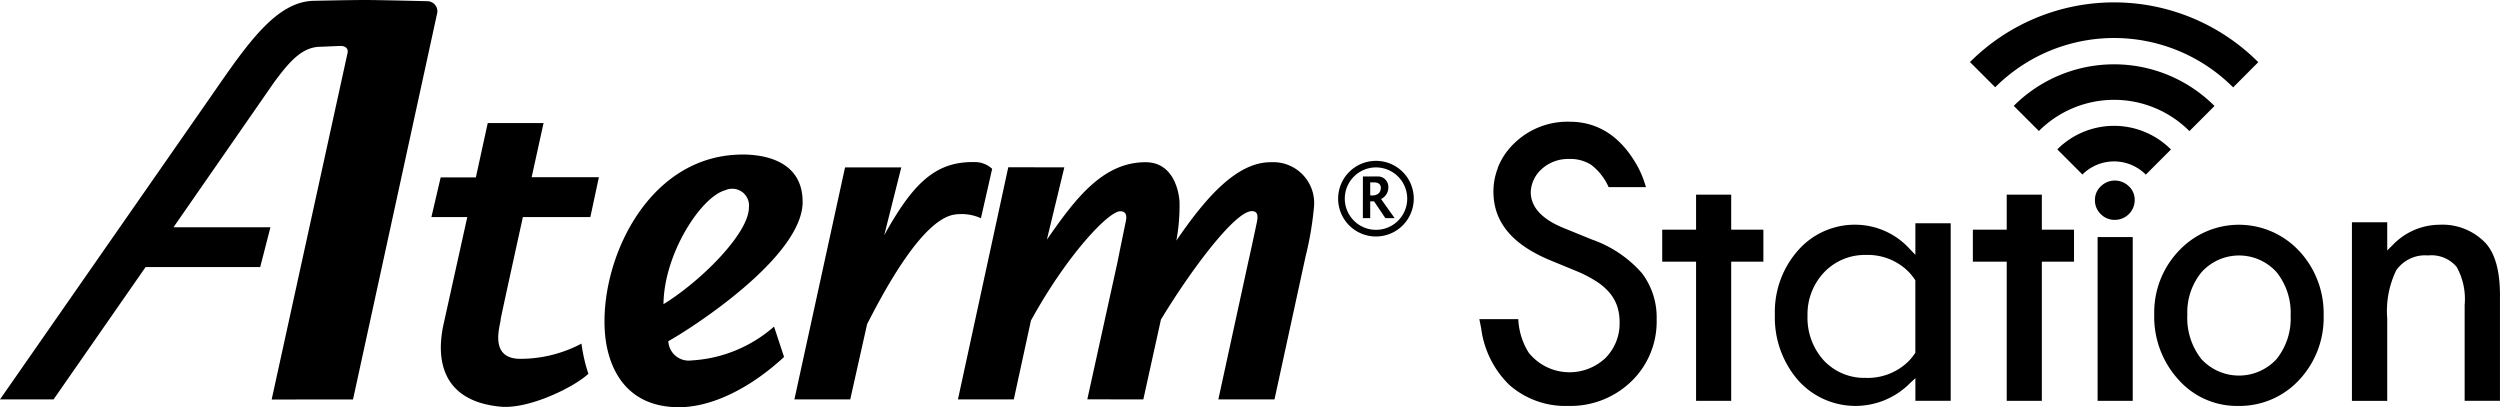 <svg xmlns="http://www.w3.org/2000/svg" width="238.001" height="38.77" viewBox="0 0 238.001 38.77">
  <g id="グループ_87" data-name="グループ 87" transform="translate(0 0)">
    <path id="パス_23" data-name="パス 23" d="M160.374,21.243h.415c.345,0,.595.189.595.495,0,.468-.3.748-.832.748a1.1,1.1,0,0,1-.178-.016Zm-.7,3.4h.7v-1.6h.366l1.076,1.6h.882l-1.29-1.82a1.226,1.226,0,0,0,.693-1.147.99.99,0,0,0-1.069-1h-1.354Z" transform="translate(-29.929 -3.876)"/>
    <path id="パス_24" data-name="パス 24" d="M160.378,18.846a3.6,3.6,0,1,0,3.6,3.6,3.594,3.594,0,0,0-3.6-3.6m0,6.566a2.971,2.971,0,1,1,2.976-2.97,2.967,2.967,0,0,1-2.976,2.97" transform="translate(-29.387 -3.532)"/>
    <path id="パス_25" data-name="パス 25" d="M142.041,19.007c-3.339-.038-6.365,3.583-9.015,7.46a18.16,18.16,0,0,0,.3-3.661c-.02-.608-.382-3.8-3.236-3.8-4.121,0-6.752,3.583-9.392,7.372l1.661-6.883-5.336-.01-4.791,22.1h5.317l1.634-7.511c3.482-6.32,7.4-10.4,8.5-10.4.709,0,.587.677.53.96-.241,1.155-.795,3.871-.788,3.865L124.547,41.58l5.333.007,1.676-7.6c2.758-4.571,7.026-10.325,8.657-10.325.671,0,.554.671.474,1.065-.219,1.049-.765,3.58-.771,3.558l-2.894,13.3,5.345,0,2.967-13.641a30.95,30.95,0,0,0,.786-4.613,3.891,3.891,0,0,0-4.078-4.324" transform="translate(-21.035 -3.563)"/>
    <path id="パス_26" data-name="パス 26" d="M65.674,23.368l.812-3.793h-6.4l1.134-5.156H55.906l-1.131,5.173h-3.35l-.882,3.776h3.415L51.72,33.48c-.757,3.325-.28,7.4,5.407,7.939,2.7.253,7.009-1.856,8.36-3.131a15.562,15.562,0,0,1-.658-2.872,12.45,12.45,0,0,1-5.69,1.447c-3.16.083-2.064-3.079-1.993-3.771h-.007c-.028,0,2.113-9.725,2.113-9.725Z" transform="translate(-9.473 -2.703)"/>
    <path id="パス_27" data-name="パス 27" d="M79.072,37.712A1.944,1.944,0,0,1,76.9,35.874c2.156-1.189,12.787-8.01,12.787-13.257,0-4.866-5.63-4.53-6.34-4.493-8.635.457-13,10.273-12.481,16.95.126,1.672.909,6.941,6.828,7.086,3.3.081,7.06-1.855,10.224-4.783l-.952-2.891a13.032,13.032,0,0,1-7.9,3.224m3.244-16.2a1.6,1.6,0,0,1,2.261,1.658c-.019,2.434-4.522,6.965-8.131,9.184.047-4.794,3.561-10.21,5.869-10.843" transform="translate(-13.276 -3.394)"/>
    <path id="パス_28" data-name="パス 28" d="M110.83,24.333l1.069-4.7a2.439,2.439,0,0,0-1.784-.644c-3.663-.041-5.8,2.1-8.491,6.96l1.624-6.451H97.893L93.072,41.583h5.316l1.606-7.168c1.188-2.293,5.159-10.135,8.448-10.445a4.485,4.485,0,0,1,2.387.363" transform="translate(-17.445 -3.559)"/>
    <path id="パス_29" data-name="パス 29" d="M25.745,21.636H16.515L26.117,7.8c1.415-1.9,2.631-3.348,4.414-3.348l1.876-.08c.527,0,.765.28.679.676L25.862,38.035l7.745-.009L41.637,1.171A.971.971,0,0,0,40.729.115S36.056,0,34.791,0C33.3,0,29.98.075,29.98.075c-3.658,0-6.4,4.056-9.89,9.091L0,38.022l5.1,0,8.762-12.6h10.91Z" transform="translate(0 0)"/>
    <rect id="長方形_34" data-name="長方形 34" width="3.344" height="15.591" transform="translate(199.692 22.569)"/>
    <path id="パス_30" data-name="パス 30" d="M266.188,28.831a7.833,7.833,0,0,0-11.456-.016,8.475,8.475,0,0,0-2.341,6.012,8.869,8.869,0,0,0,2.295,6.239,7.429,7.429,0,0,0,5.7,2.515,7.737,7.737,0,0,0,5.794-2.467,8.647,8.647,0,0,0,2.337-6.149,8.7,8.7,0,0,0-2.324-6.134m-2.16,10.291a4.86,4.86,0,0,1-7.167-.017,6.321,6.321,0,0,1-1.325-4.21,6.01,6.01,0,0,1,1.358-4.052,4.806,4.806,0,0,1,7.134,0,6.153,6.153,0,0,1,1.341,4.139,6.156,6.156,0,0,1-1.341,4.14" transform="translate(-47.306 -4.936)"/>
    <path id="パス_31" data-name="パス 31" d="M282.8,29.2a3.128,3.128,0,0,1,2.729,1.1,6.318,6.318,0,0,1,.755,3.618V43.04h3.362V32.985c0-2.293-.457-3.958-1.359-4.95a5.652,5.652,0,0,0-4.419-1.758,6.224,6.224,0,0,0-4.448,1.944l-.507.5v-2.68h-3.361v17h3.361V35.2a8.9,8.9,0,0,1,.852-4.576A3.342,3.342,0,0,1,282.8,29.2" transform="translate(-51.648 -4.881)"/>
    <path id="パス_32" data-name="パス 32" d="M204.376,26.14h-3.063V22.806h-3.344V26.14h-3.223v3.046h3.223V42.434h3.344V29.186h3.063Z" transform="translate(-36.502 -4.275)"/>
    <path id="パス_33" data-name="パス 33" d="M240.771,26.14h-3.064V22.806h-3.344V26.14H231.14v3.046h3.223V42.434h3.344V29.186h3.064Z" transform="translate(-43.323 -4.275)"/>
    <path id="パス_34" data-name="パス 34" d="M251.852,16.995l-.01-.011a7.64,7.64,0,0,0-10.809,0l2.393,2.394a4.26,4.26,0,0,1,6.023,0l.01.012Z" transform="translate(-45.178 -2.764)"/>
    <path id="パス_35" data-name="パス 35" d="M255.043,11.5a.123.123,0,0,0-.011-.01,13.506,13.506,0,0,0-19.1,0l2.392,2.392a10.123,10.123,0,0,1,14.32,0,.128.128,0,0,0,.011.01Z" transform="translate(-44.221 -1.411)"/>
    <path id="パス_36" data-name="パス 36" d="M258.248,5.972a.051.051,0,0,1-.012-.011,19.4,19.4,0,0,0-27.433,0l2.4,2.4a16.01,16.01,0,0,1,22.642,0l.01.011Z" transform="translate(-43.26 -0.053)"/>
    <path id="パス_37" data-name="パス 37" d="M221.319,26.159v3l-.509-.525a7.03,7.03,0,0,0-5.127-2.338,7.173,7.173,0,0,0-5.523,2.434,8.828,8.828,0,0,0-2.216,6.128,9.106,9.106,0,0,0,2.219,6.254,7.316,7.316,0,0,0,10.657.257l.5-.463v2.153h3.362v-16.9Zm-.6,13.088a5.547,5.547,0,0,1-4.146,1.63,5.272,5.272,0,0,1-3.993-1.682,6.032,6.032,0,0,1-1.528-4.248,5.793,5.793,0,0,1,1.566-4.105,5.346,5.346,0,0,1,3.993-1.667,5.47,5.47,0,0,1,4.105,1.646,5.672,5.672,0,0,1,.6.768v6.894a5.571,5.571,0,0,1-.6.764" transform="translate(-38.975 -4.903)"/>
    <path id="パス_38" data-name="パス 38" d="M246,24.346a1.825,1.825,0,0,0,1.345.549,1.887,1.887,0,0,0,1.885-1.879,1.74,1.74,0,0,0-.553-1.312,1.9,1.9,0,0,0-2.677,0,1.754,1.754,0,0,0-.556,1.3A1.8,1.8,0,0,0,246,24.346" transform="translate(-46.005 -3.964)"/>
    <path id="パス_39" data-name="パス 39" d="M188.734,28.606a11.27,11.27,0,0,0-4.693-3.128l-2.7-1.1c-2.075-.843-3.128-2-3.128-3.432a2.557,2.557,0,0,1,.033-.32,3.12,3.12,0,0,1,.99-1.839,3.733,3.733,0,0,1,2.638-.978,3.645,3.645,0,0,1,2.113.57,5.476,5.476,0,0,1,1.6,2.014l.036.094h3.558a9.821,9.821,0,0,0-.761-1.912c-1.565-2.862-3.755-4.313-6.511-4.313a7.267,7.267,0,0,0-5.217,2.009,6.574,6.574,0,0,0-1.608,2.35l.015.011a6.094,6.094,0,0,0-.436,2.287c0,2.875,1.756,5.007,5.367,6.518l2.607,1.074a11.708,11.708,0,0,1,1.8.935,5.722,5.722,0,0,1,1.264,1.078,3.992,3.992,0,0,1,.739,1.293,4.788,4.788,0,0,1,.233,1.525,4.655,4.655,0,0,1-1.347,3.416,4.986,4.986,0,0,1-7.3-.5,6.566,6.566,0,0,1-.989-3.042l-.009-.16h-3.707l.18.9H173.5a9.122,9.122,0,0,0,2.681,5.367,8.085,8.085,0,0,0,5.61,1.995,8.33,8.33,0,0,0,6.009-2.344,7.9,7.9,0,0,0,2.4-5.9,6.956,6.956,0,0,0-1.459-4.473" transform="translate(-32.487 -2.674)"/>
  </g>
</svg>

